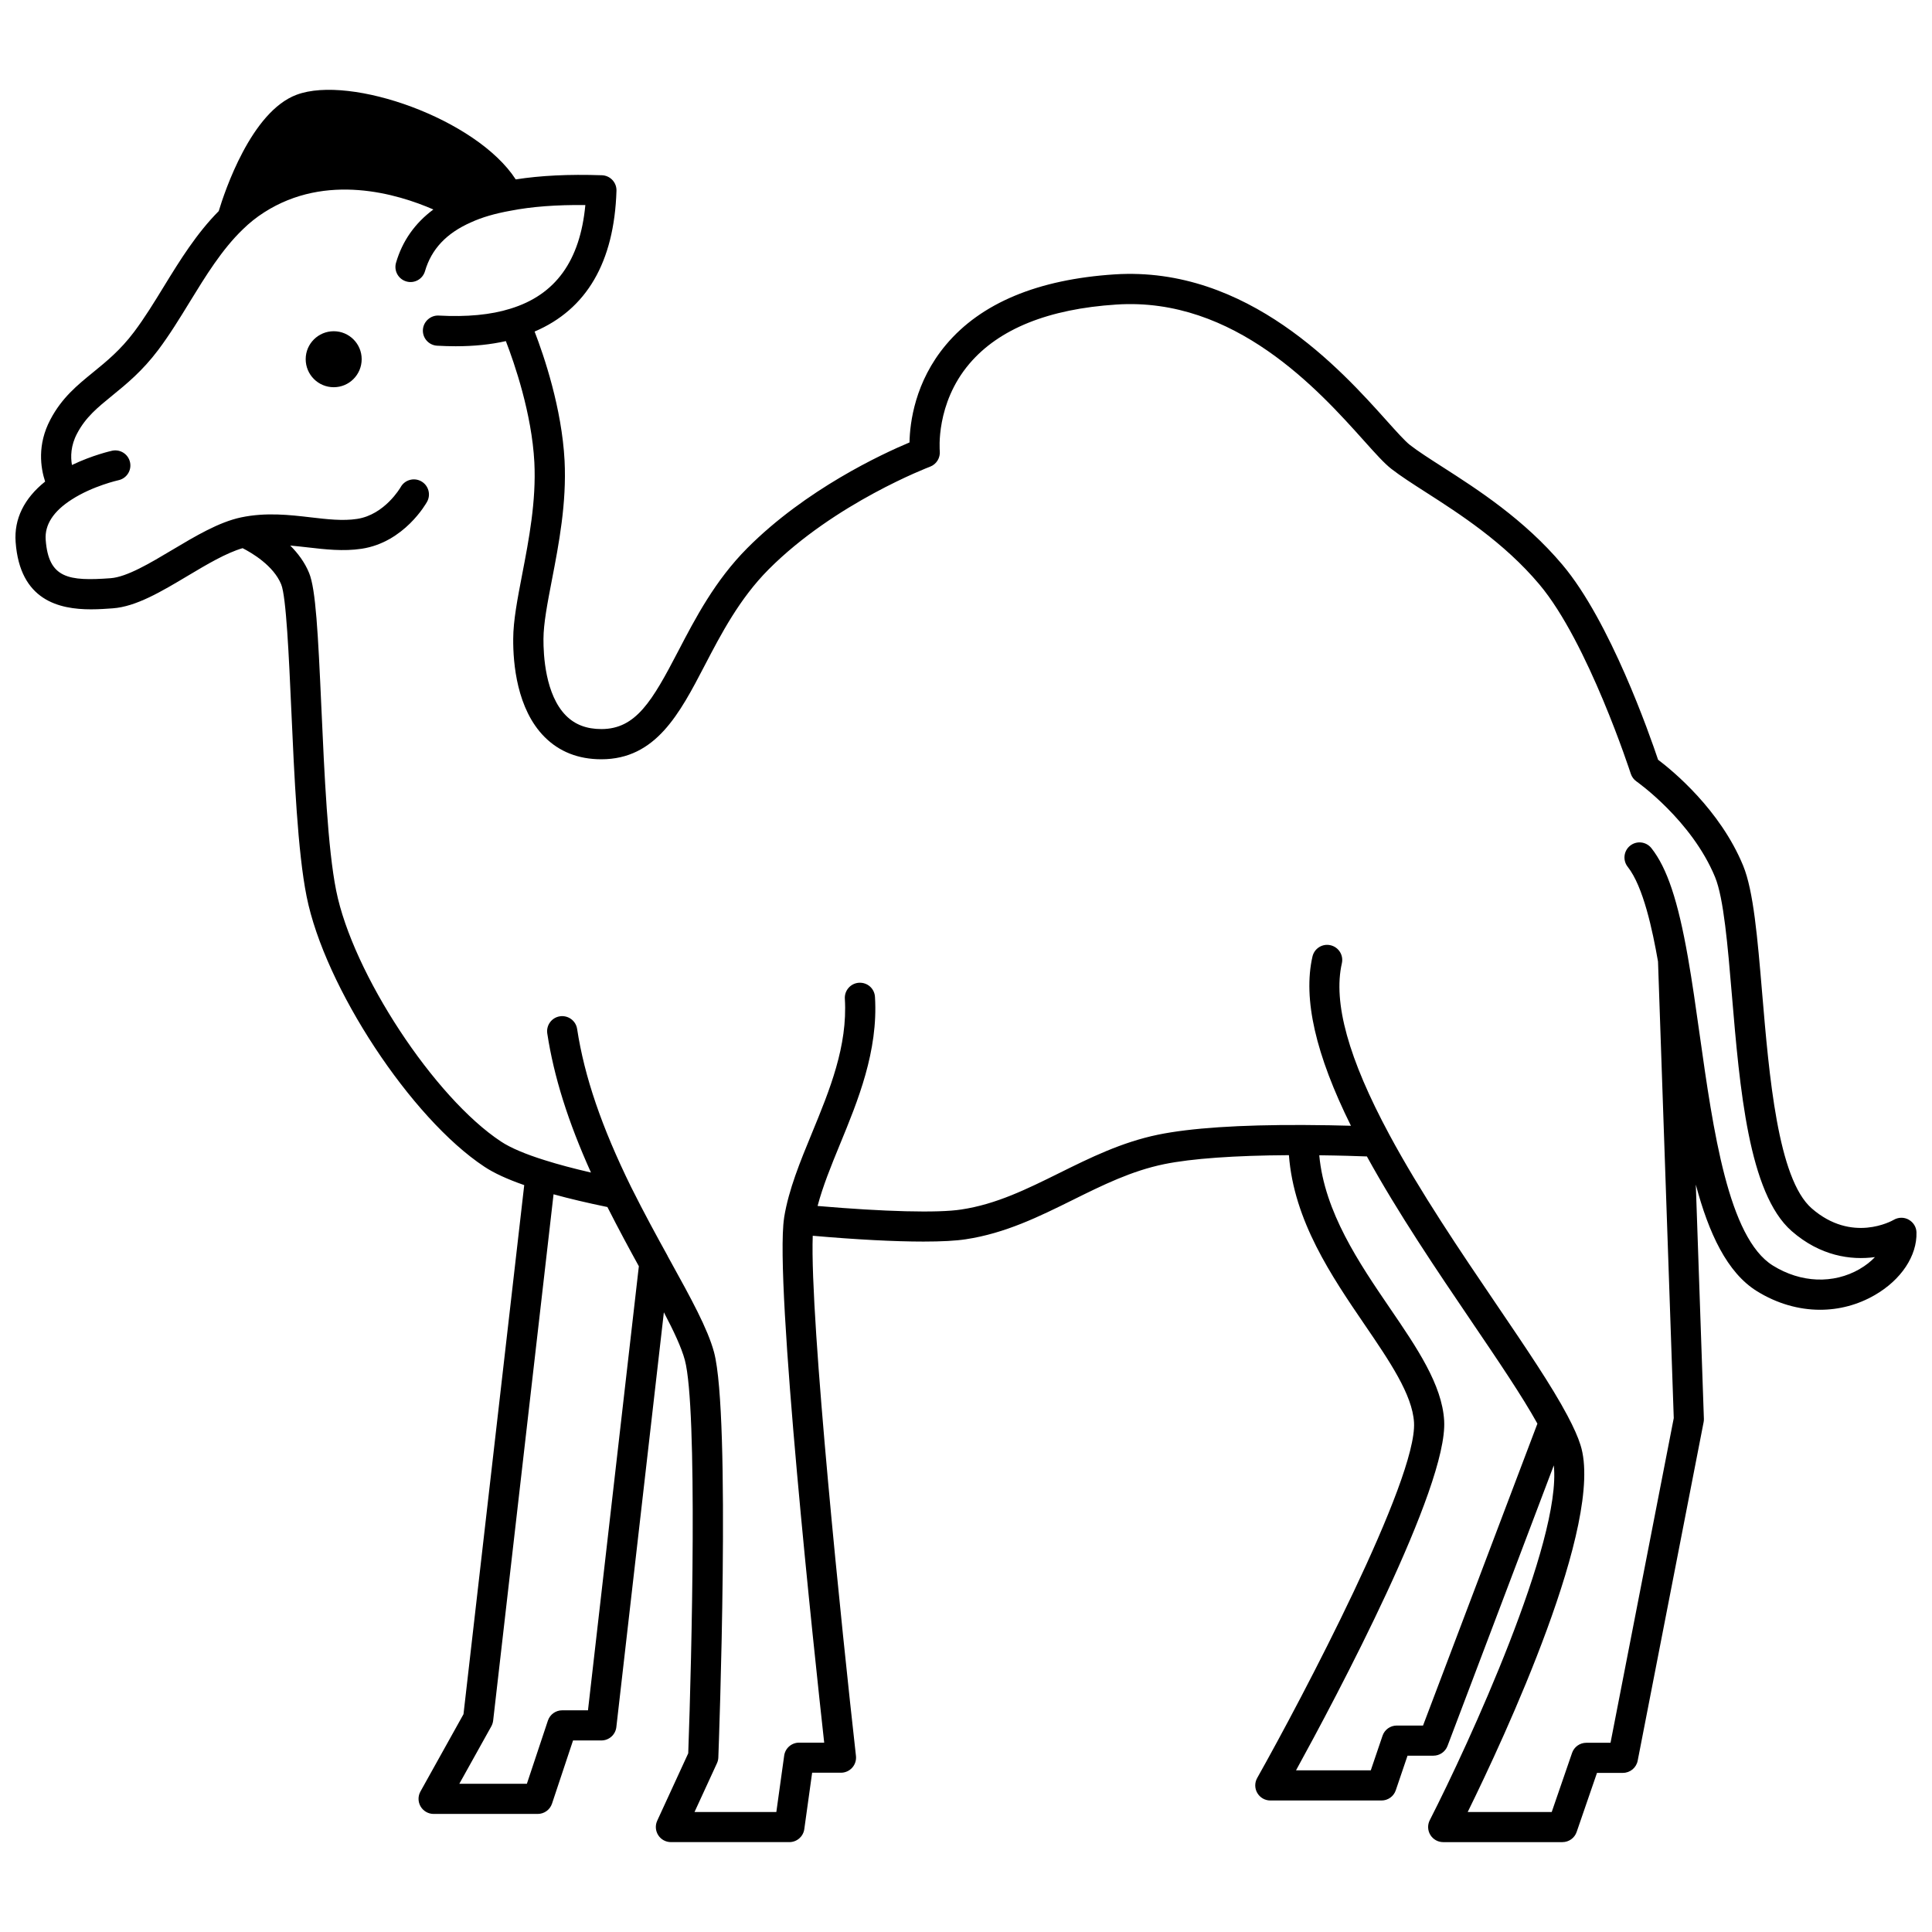 <?xml version="1.0" encoding="UTF-8"?>
<!-- Uploaded to: SVG Repo, www.svgrepo.com, Generator: SVG Repo Mixer Tools -->
<svg width="800px" height="800px" version="1.1" viewBox="144 144 512 512" xmlns="http://www.w3.org/2000/svg">
 <defs>
  <clipPath id="a">
   <path d="m148.09 167h503.81v466h-503.81z"/>
  </clipPath>
 </defs>
 <path d="m232.45 231.78c-4.117 0-7.438 3.32-7.438 7.398 0 4.117 3.32 7.438 7.438 7.438 4.078 0 7.398-3.32 7.398-7.438 0-4.078-3.32-7.398-7.398-7.398z"/>
 <g clip-path="url(#a)">
  <path d="m649.83 467.22c-1.23-0.684-2.746-0.664-3.965 0.047-0.449 0.258-11.086 6.281-21.758-3.047-8.973-7.848-11.27-35.164-13.125-57.113-1.223-14.496-2.273-27.02-5.039-33.719-6.125-14.852-18.691-25.152-22.535-28.051-2.207-6.586-12.723-36.695-25.324-51.641-10.141-12.055-22.637-20.066-31.766-25.922-3.477-2.231-6.481-4.152-8.664-5.848-1.305-1.016-3.578-3.551-6.211-6.484-11.934-13.312-36.781-41-72.062-38.727-20.355 1.324-35.387 7.594-44.676 18.641-8.266 9.828-9.578 20.691-9.676 25.898-7.227 3.031-27.445 12.398-42.984 27.996-8.562 8.598-13.758 18.574-18.344 27.375-6.848 13.148-11.172 20.586-20.324 20.586-3.926 0-7-1.172-9.391-3.578-5.477-5.516-5.992-16.035-5.961-20.32 0.016-4.098 1.047-9.453 2.242-15.648 1.84-9.531 3.918-20.336 3.352-31.594-0.73-13.863-5.434-27.699-7.941-34.207 13.75-5.867 21.094-18.34 21.695-37.301 0.07-2.203-1.656-4.047-3.859-4.121-8.875-0.301-16.355 0.09-22.836 1.102-10.402-16.039-43.777-27.766-58.055-22.441-12.043 4.461-19.086 25.641-20.656 30.84-5.812 5.852-10.227 12.945-14.461 19.852-2.66 4.344-5.172 8.441-7.988 12.184-3.609 4.793-7.258 7.766-10.785 10.641-4.297 3.5-8.355 6.805-11.379 12.562-3.539 6.664-2.59 12.789-1.395 16.441-5.562 4.438-8.262 9.922-7.816 16.02 1.125 15.496 11.52 17.836 19.98 17.836 2.094 0 4.078-0.145 5.766-0.266 6.18-0.449 12.84-4.418 19.887-8.625 5.023-3 10.188-6.066 14.52-7.316 2.422 1.234 8.188 4.606 10.223 9.59 1.332 3.242 2.047 19.148 2.676 33.18 0.793 17.703 1.695 37.77 4.059 49.52 4.785 24.008 27.695 58.824 47.121 71.633 2.527 1.688 6.106 3.32 10.551 4.871l-16.094 140.21-11.41 20.492c-0.688 1.238-0.672 2.75 0.047 3.969s2.031 1.973 3.445 1.973h27.586c1.723 0 3.25-1.102 3.793-2.738l5.57-16.734h7.508c2.031 0 3.742-1.523 3.969-3.543l12.594-109.92c2.625 4.992 4.66 9.32 5.562 12.66 3.41 12.801 1.828 78.785 0.895 104.21l-8.219 17.863c-0.57 1.238-0.469 2.68 0.266 3.832 0.73 1.152 2.004 1.84 3.367 1.84h31.387c1.996 0 3.688-1.473 3.957-3.445l2.078-14.945h7.637c1.141 0 2.223-0.488 2.981-1.332 0.758-0.848 1.121-1.984 0.996-3.109-3.641-32.383-12.273-115.73-11.453-137.86 11.535 1.012 21.668 1.539 29.344 1.539 4.758 0 8.574-0.199 11.199-0.609 10.488-1.57 19.551-6.059 28.316-10.398 8.012-3.969 15.578-7.715 24.266-9.508 7.289-1.492 18.75-2.301 33.066-2.383 1.312 17.395 11.277 32.031 20.16 45.055 6.465 9.48 12.574 18.434 12.992 25.773 0.895 15.105-29.699 73.145-41.562 94.234-0.695 1.238-0.684 2.75 0.035 3.977 0.719 1.227 2.031 1.98 3.449 1.98h29.465c1.715 0 3.234-1.086 3.781-2.711l3.113-9.164h6.856c1.664 0 3.152-1.027 3.742-2.582l28.168-74.355c2.109 20.082-22.598 73.93-32.871 94.031-0.633 1.238-0.574 2.719 0.152 3.906 0.727 1.188 2.019 1.91 3.41 1.91h31.586c1.707 0 3.227-1.082 3.777-2.695l5.391-15.656h6.863c1.914 0 3.559-1.355 3.922-3.234l17.473-89.719c0.059-0.297 0.082-0.602 0.07-0.902l-2.141-62.047c3.43 12.895 8.293 23.34 16.188 28.238 5.285 3.281 11.059 4.934 16.746 4.934 5.023 0 9.98-1.289 14.473-3.879 7.016-4.043 11.254-10.418 11.074-16.648-0.035-1.391-0.828-2.664-2.059-3.348zm-350.01 130.03h-6.832c-1.723 0-3.25 1.102-3.793 2.738l-5.57 16.734h-17.902l8.488-15.246c0.25-0.461 0.414-0.969 0.477-1.488l16.008-139.49c4.195 1.164 8.996 2.289 14.273 3.379 2.981 5.887 5.926 11.328 8.332 15.688zm221.3 4.035h-6.957c-1.711 0-3.234 1.086-3.781 2.711l-3.113 9.164h-19.812c10.629-19.348 40.301-75.094 39.258-92.664-0.543-9.547-7.258-19.391-14.371-29.812-8.18-12-17.34-25.469-18.727-40.527 5.574 0.066 10.094 0.215 12.625 0.312 8.238 14.98 18.559 30.223 27.727 43.738 7.195 10.605 13.449 19.844 17.461 27.074zm115.72-120.98c-6.984 4.027-15.594 3.688-23.008-0.918-11.805-7.324-15.828-35.875-19.383-61.062-1.023-7.281-1.996-14.156-3.133-20.629-2.637-15.023-5.531-23.68-9.68-28.934-1.375-1.727-3.883-2.027-5.617-0.66s-2.027 3.883-0.66 5.617c4.141 5.242 6.566 16.762 8.031 25.098l4.172 121-16.758 86.039h-6.418c-1.707 0-3.227 1.082-3.777 2.695l-5.391 15.656h-22.266c9.586-19.492 36.395-76.922 29.891-97.266-0.656-2.102-1.758-4.594-3.477-7.836-4.148-7.824-10.922-17.812-18.77-29.379-9.473-13.961-20.207-29.785-28.414-45.047-10.832-20.133-14.945-34.984-12.578-45.395 0.492-2.156-0.855-4.293-3.012-4.785-2.156-0.5-4.293 0.859-4.781 3.012-2.547 11.191 0.832 25.93 10.199 44.828-3.371-0.098-7.699-0.184-12.562-0.203h-0.016c-16.949-0.074-29.938 0.805-38.516 2.562-9.703 2-18.09 6.156-26.207 10.176-8.59 4.254-16.703 8.273-25.977 9.66-6.117 0.961-20.477 0.582-38.066-0.941 1.371-5.191 3.578-10.625 5.918-16.312 4.766-11.586 10.172-24.715 9.289-39.094-0.133-2.203-1.973-3.867-4.238-3.746-2.203 0.137-3.883 2.031-3.746 4.238 0.77 12.543-4.047 24.246-8.703 35.559-3.164 7.684-6.148 14.941-7.363 22.266-0.012 0.078-0.02 0.195-0.035 0.281v0.004c-2.574 17.016 8.121 116.34 10.629 139.03h-6.648c-1.996 0-3.688 1.473-3.957 3.445l-2.078 14.945-21.68-0.012 5.945-12.922c0.223-0.48 0.344-0.996 0.363-1.523 0.141-3.691 3.332-90.629-1.133-107.38-1.68-6.269-6.211-14.465-11.449-23.957l-0.84-1.523c-0.016-0.027-0.012-0.059-0.027-0.09-2.691-4.863-6.227-11.332-9.664-18.219-7.824-15.938-12.371-29.25-14.309-41.902-0.332-2.18-2.375-3.676-4.559-3.348-2.184 0.332-3.684 2.375-3.348 4.559 1.75 11.438 5.481 23.305 11.578 36.844-4.562-1.051-8.664-2.137-12.164-3.246-5.188-1.609-9.211-3.324-11.66-4.957-17.688-11.66-39.332-44.609-43.703-66.535-2.242-11.156-3.125-30.898-3.91-48.309-0.898-20.012-1.492-31.547-3.262-35.852-1.16-2.84-2.992-5.25-4.996-7.258 1.512 0.137 3.016 0.297 4.496 0.469 4.719 0.547 9.582 1.113 14.43 0.379 11.293-1.715 17.094-12.02 17.336-12.457 1.066-1.934 0.363-4.367-1.574-5.434-1.922-1.062-4.367-0.359-5.43 1.57-0.039 0.074-4.211 7.301-11.539 8.41-3.766 0.582-7.914 0.098-12.297-0.414-5.555-0.648-11.855-1.379-18.465 0.016-5.867 1.238-12.137 4.981-18.207 8.602-5.934 3.543-12.074 7.203-16.363 7.512-11.137 0.816-16.445 0.066-17.195-10.18-0.293-3.981 2.035-7.578 6.934-10.695 5.559-3.578 12.289-5.078 12.363-5.094 2.156-0.473 3.523-2.598 3.055-4.754-0.469-2.16-2.598-3.523-4.75-3.059-0.266 0.055-5.227 1.176-10.645 3.785-0.383-2.195-0.332-5.16 1.355-8.332 2.266-4.324 5.398-6.871 9.355-10.094 3.719-3.027 7.93-6.461 12.129-12.031 3.043-4.051 5.773-8.504 8.41-12.812 4.176-6.805 8.488-13.84 14.016-19.16 1.777-1.746 3.633-3.223 5.676-4.527 16.477-10.559 35.32-4.906 44.84-0.762-4.875 3.621-8.211 8.328-9.895 14.113-0.617 2.117 0.602 4.34 2.723 4.957 2.121 0.625 4.34-0.605 4.953-2.719 1.707-5.852 5.684-10.082 12.223-12.957 2.871-1.316 6.281-2.316 10.5-3.07 5.566-1.086 12.078-1.578 19.773-1.5-1.398 14.809-7.914 23.812-19.867 27.469-5.16 1.625-11.555 2.227-18.969 1.824-2.152-0.133-4.09 1.566-4.215 3.769-0.125 2.203 1.562 4.09 3.766 4.215 1.699 0.094 3.34 0.145 4.93 0.145 4.891 0 9.289-0.461 13.289-1.363 2.269 5.875 6.871 19.176 7.551 32.098 0.523 10.285-1.461 20.578-3.215 29.668-1.266 6.594-2.371 12.285-2.387 17.121-0.051 6.539 0.961 18.617 8.281 25.992 3.914 3.941 8.984 5.941 15.07 5.941 14.449 0 20.746-12.09 27.41-24.887 4.32-8.293 9.219-17.691 16.922-25.426 17.57-17.645 42.535-27.129 42.785-27.223 1.699-0.637 2.75-2.352 2.578-4.156-0.016-0.125-1.133-12.547 7.836-23.117 7.844-9.246 20.957-14.535 38.98-15.699 31.367-2.055 53.652 22.758 65.594 36.082 3.125 3.488 5.387 6.004 7.254 7.461 2.469 1.918 5.613 3.934 9.254 6.269 8.695 5.578 20.602 13.211 29.961 24.336 12.891 15.281 24.129 49.84 24.242 50.188 0.27 0.832 0.809 1.555 1.527 2.055 0.145 0.102 14.605 10.293 20.812 25.344 2.289 5.559 3.348 18.082 4.465 31.344 2.074 24.602 4.422 52.48 15.828 62.457 7.578 6.629 15.688 7.769 22.078 6.902-1.082 1.152-2.465 2.238-4.047 3.152z"/>
 </g>
</svg>